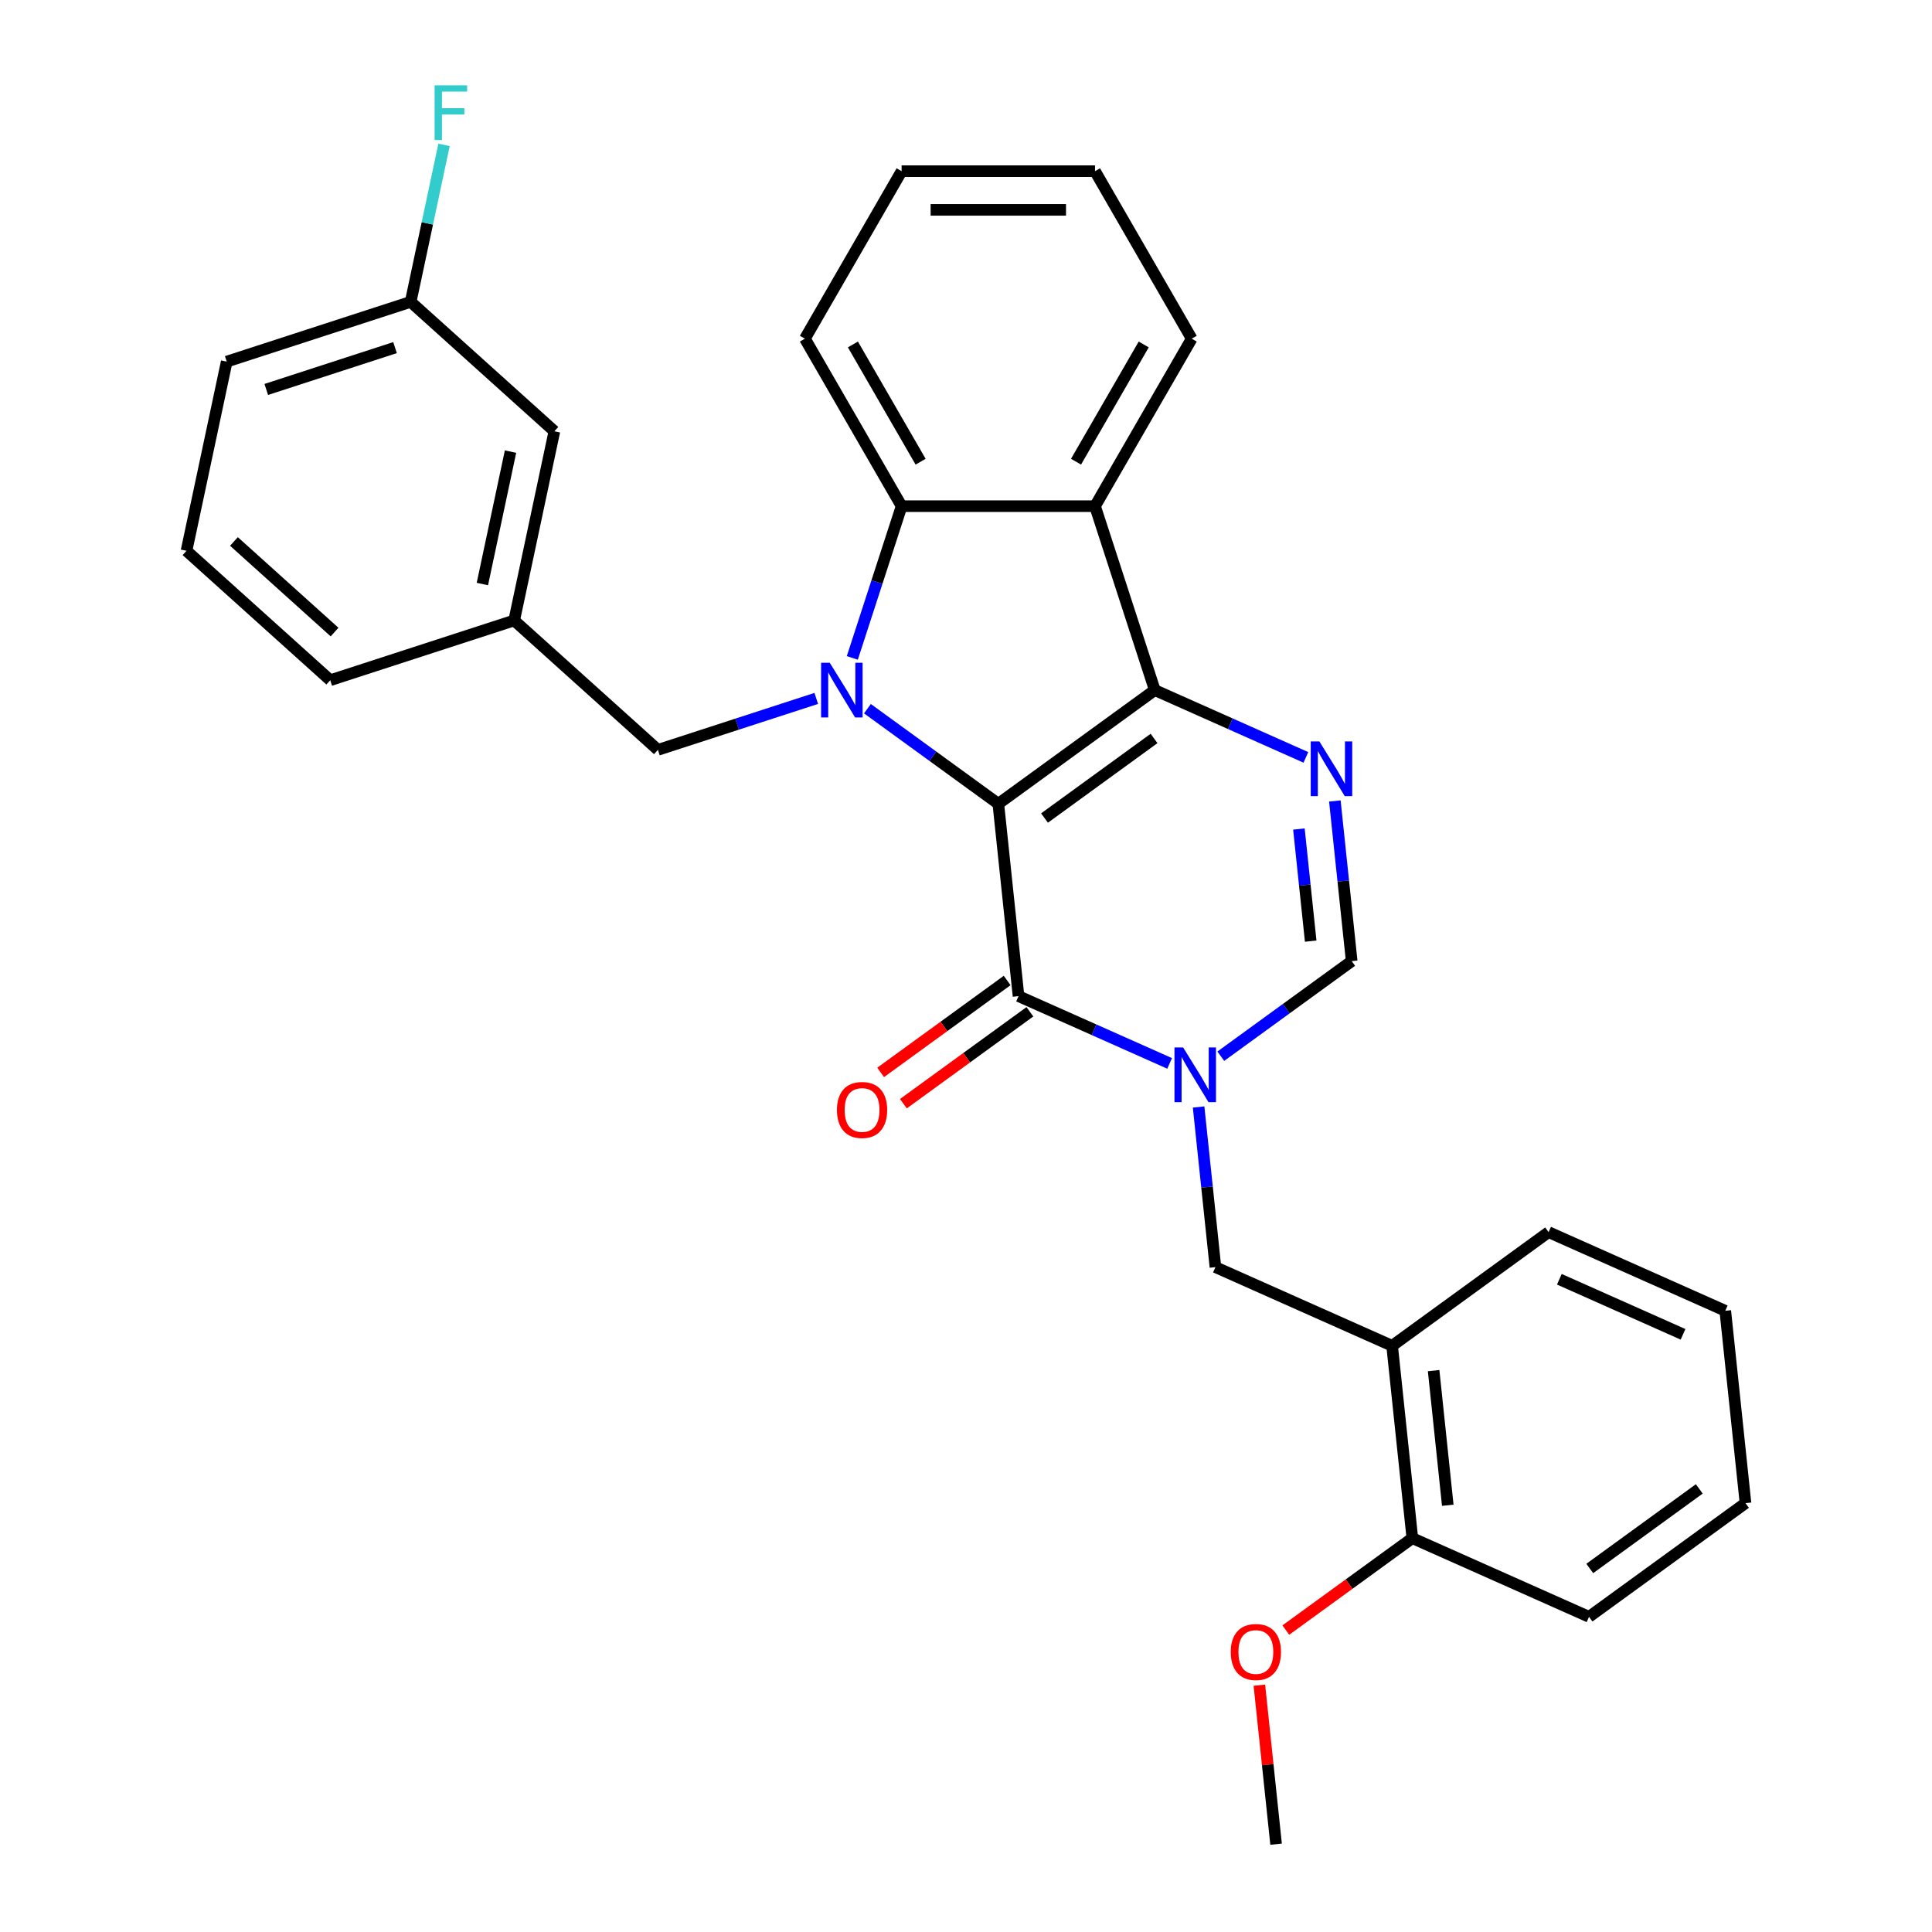 <?xml version='1.0' encoding='iso-8859-1'?>
<svg version='1.1' baseProfile='full'
              xmlns='http://www.w3.org/2000/svg'
                      xmlns:rdkit='http://www.rdkit.org/xml'
                      xmlns:xlink='http://www.w3.org/1999/xlink'
                  xml:space='preserve'
width='1000px' height='1000px' viewBox='0 0 1000 1000'>
<!-- END OF HEADER -->
<rect style='opacity:1.0;fill:#FFFFFF;stroke:none' width='1000' height='1000' x='0' y='0'> </rect>
<path class='bond-0' d='M 516.727,416.038 L 597.715,357.197' style='fill:none;fill-rule:evenodd;stroke:#000000;stroke-width:6px;stroke-linecap:butt;stroke-linejoin:miter;stroke-opacity:1' />
<path class='bond-0' d='M 540.643,423.409 L 597.335,382.22' style='fill:none;fill-rule:evenodd;stroke:#000000;stroke-width:6px;stroke-linecap:butt;stroke-linejoin:miter;stroke-opacity:1' />
<path class='bond-1' d='M 516.727,416.038 L 482.854,391.428' style='fill:none;fill-rule:evenodd;stroke:#000000;stroke-width:6px;stroke-linecap:butt;stroke-linejoin:miter;stroke-opacity:1' />
<path class='bond-1' d='M 482.854,391.428 L 448.982,366.818' style='fill:none;fill-rule:evenodd;stroke:#0000FF;stroke-width:6px;stroke-linecap:butt;stroke-linejoin:miter;stroke-opacity:1' />
<path class='bond-2' d='M 516.727,416.038 L 527.191,515.596' style='fill:none;fill-rule:evenodd;stroke:#000000;stroke-width:6px;stroke-linecap:butt;stroke-linejoin:miter;stroke-opacity:1' />
<path class='bond-4' d='M 597.715,357.197 L 636.819,374.607' style='fill:none;fill-rule:evenodd;stroke:#000000;stroke-width:6px;stroke-linecap:butt;stroke-linejoin:miter;stroke-opacity:1' />
<path class='bond-4' d='M 636.819,374.607 L 675.924,392.018' style='fill:none;fill-rule:evenodd;stroke:#0000FF;stroke-width:6px;stroke-linecap:butt;stroke-linejoin:miter;stroke-opacity:1' />
<path class='bond-5' d='M 597.715,357.197 L 566.78,261.99' style='fill:none;fill-rule:evenodd;stroke:#000000;stroke-width:6px;stroke-linecap:butt;stroke-linejoin:miter;stroke-opacity:1' />
<path class='bond-6' d='M 441.153,340.534 L 453.913,301.262' style='fill:none;fill-rule:evenodd;stroke:#0000FF;stroke-width:6px;stroke-linecap:butt;stroke-linejoin:miter;stroke-opacity:1' />
<path class='bond-6' d='M 453.913,301.262 L 466.674,261.99' style='fill:none;fill-rule:evenodd;stroke:#000000;stroke-width:6px;stroke-linecap:butt;stroke-linejoin:miter;stroke-opacity:1' />
<path class='bond-10' d='M 422.496,361.499 L 381.514,374.815' style='fill:none;fill-rule:evenodd;stroke:#0000FF;stroke-width:6px;stroke-linecap:butt;stroke-linejoin:miter;stroke-opacity:1' />
<path class='bond-10' d='M 381.514,374.815 L 340.532,388.131' style='fill:none;fill-rule:evenodd;stroke:#000000;stroke-width:6px;stroke-linecap:butt;stroke-linejoin:miter;stroke-opacity:1' />
<path class='bond-3' d='M 527.191,515.596 L 566.295,533.006' style='fill:none;fill-rule:evenodd;stroke:#000000;stroke-width:6px;stroke-linecap:butt;stroke-linejoin:miter;stroke-opacity:1' />
<path class='bond-3' d='M 566.295,533.006 L 605.4,550.417' style='fill:none;fill-rule:evenodd;stroke:#0000FF;stroke-width:6px;stroke-linecap:butt;stroke-linejoin:miter;stroke-opacity:1' />
<path class='bond-11' d='M 521.307,507.497 L 488.564,531.286' style='fill:none;fill-rule:evenodd;stroke:#000000;stroke-width:6px;stroke-linecap:butt;stroke-linejoin:miter;stroke-opacity:1' />
<path class='bond-11' d='M 488.564,531.286 L 455.821,555.075' style='fill:none;fill-rule:evenodd;stroke:#FF0000;stroke-width:6px;stroke-linecap:butt;stroke-linejoin:miter;stroke-opacity:1' />
<path class='bond-11' d='M 533.075,523.695 L 500.332,547.484' style='fill:none;fill-rule:evenodd;stroke:#000000;stroke-width:6px;stroke-linecap:butt;stroke-linejoin:miter;stroke-opacity:1' />
<path class='bond-11' d='M 500.332,547.484 L 467.59,571.273' style='fill:none;fill-rule:evenodd;stroke:#FF0000;stroke-width:6px;stroke-linecap:butt;stroke-linejoin:miter;stroke-opacity:1' />
<path class='bond-7' d='M 631.885,546.692 L 665.758,522.082' style='fill:none;fill-rule:evenodd;stroke:#0000FF;stroke-width:6px;stroke-linecap:butt;stroke-linejoin:miter;stroke-opacity:1' />
<path class='bond-7' d='M 665.758,522.082 L 699.631,497.472' style='fill:none;fill-rule:evenodd;stroke:#000000;stroke-width:6px;stroke-linecap:butt;stroke-linejoin:miter;stroke-opacity:1' />
<path class='bond-8' d='M 620.394,572.976 L 624.75,614.423' style='fill:none;fill-rule:evenodd;stroke:#0000FF;stroke-width:6px;stroke-linecap:butt;stroke-linejoin:miter;stroke-opacity:1' />
<path class='bond-8' d='M 624.75,614.423 L 629.107,655.871' style='fill:none;fill-rule:evenodd;stroke:#000000;stroke-width:6px;stroke-linecap:butt;stroke-linejoin:miter;stroke-opacity:1' />
<path class='bond-31' d='M 690.918,414.576 L 695.274,456.024' style='fill:none;fill-rule:evenodd;stroke:#0000FF;stroke-width:6px;stroke-linecap:butt;stroke-linejoin:miter;stroke-opacity:1' />
<path class='bond-31' d='M 695.274,456.024 L 699.631,497.472' style='fill:none;fill-rule:evenodd;stroke:#000000;stroke-width:6px;stroke-linecap:butt;stroke-linejoin:miter;stroke-opacity:1' />
<path class='bond-31' d='M 672.313,429.103 L 675.363,458.117' style='fill:none;fill-rule:evenodd;stroke:#0000FF;stroke-width:6px;stroke-linecap:butt;stroke-linejoin:miter;stroke-opacity:1' />
<path class='bond-31' d='M 675.363,458.117 L 678.412,487.13' style='fill:none;fill-rule:evenodd;stroke:#000000;stroke-width:6px;stroke-linecap:butt;stroke-linejoin:miter;stroke-opacity:1' />
<path class='bond-16' d='M 566.78,261.99 L 616.833,175.295' style='fill:none;fill-rule:evenodd;stroke:#000000;stroke-width:6px;stroke-linecap:butt;stroke-linejoin:miter;stroke-opacity:1' />
<path class='bond-16' d='M 556.949,238.975 L 591.986,178.289' style='fill:none;fill-rule:evenodd;stroke:#000000;stroke-width:6px;stroke-linecap:butt;stroke-linejoin:miter;stroke-opacity:1' />
<path class='bond-30' d='M 566.78,261.99 L 466.674,261.99' style='fill:none;fill-rule:evenodd;stroke:#000000;stroke-width:6px;stroke-linecap:butt;stroke-linejoin:miter;stroke-opacity:1' />
<path class='bond-18' d='M 466.674,261.99 L 416.62,175.295' style='fill:none;fill-rule:evenodd;stroke:#000000;stroke-width:6px;stroke-linecap:butt;stroke-linejoin:miter;stroke-opacity:1' />
<path class='bond-18' d='M 476.505,238.975 L 441.467,178.289' style='fill:none;fill-rule:evenodd;stroke:#000000;stroke-width:6px;stroke-linecap:butt;stroke-linejoin:miter;stroke-opacity:1' />
<path class='bond-9' d='M 629.107,655.871 L 720.559,696.588' style='fill:none;fill-rule:evenodd;stroke:#000000;stroke-width:6px;stroke-linecap:butt;stroke-linejoin:miter;stroke-opacity:1' />
<path class='bond-12' d='M 720.559,696.588 L 731.023,796.146' style='fill:none;fill-rule:evenodd;stroke:#000000;stroke-width:6px;stroke-linecap:butt;stroke-linejoin:miter;stroke-opacity:1' />
<path class='bond-12' d='M 742.04,709.429 L 749.365,779.12' style='fill:none;fill-rule:evenodd;stroke:#000000;stroke-width:6px;stroke-linecap:butt;stroke-linejoin:miter;stroke-opacity:1' />
<path class='bond-20' d='M 720.559,696.588 L 801.546,637.747' style='fill:none;fill-rule:evenodd;stroke:#000000;stroke-width:6px;stroke-linecap:butt;stroke-linejoin:miter;stroke-opacity:1' />
<path class='bond-13' d='M 340.532,388.131 L 266.138,321.147' style='fill:none;fill-rule:evenodd;stroke:#000000;stroke-width:6px;stroke-linecap:butt;stroke-linejoin:miter;stroke-opacity:1' />
<path class='bond-19' d='M 731.023,796.146 L 698.28,819.935' style='fill:none;fill-rule:evenodd;stroke:#000000;stroke-width:6px;stroke-linecap:butt;stroke-linejoin:miter;stroke-opacity:1' />
<path class='bond-19' d='M 698.28,819.935 L 665.537,843.724' style='fill:none;fill-rule:evenodd;stroke:#FF0000;stroke-width:6px;stroke-linecap:butt;stroke-linejoin:miter;stroke-opacity:1' />
<path class='bond-23' d='M 731.023,796.146 L 822.474,836.863' style='fill:none;fill-rule:evenodd;stroke:#000000;stroke-width:6px;stroke-linecap:butt;stroke-linejoin:miter;stroke-opacity:1' />
<path class='bond-14' d='M 266.138,321.147 L 286.952,223.228' style='fill:none;fill-rule:evenodd;stroke:#000000;stroke-width:6px;stroke-linecap:butt;stroke-linejoin:miter;stroke-opacity:1' />
<path class='bond-14' d='M 249.677,302.296 L 264.246,233.753' style='fill:none;fill-rule:evenodd;stroke:#000000;stroke-width:6px;stroke-linecap:butt;stroke-linejoin:miter;stroke-opacity:1' />
<path class='bond-22' d='M 266.138,321.147 L 170.931,352.082' style='fill:none;fill-rule:evenodd;stroke:#000000;stroke-width:6px;stroke-linecap:butt;stroke-linejoin:miter;stroke-opacity:1' />
<path class='bond-15' d='M 286.952,223.228 L 212.558,156.244' style='fill:none;fill-rule:evenodd;stroke:#000000;stroke-width:6px;stroke-linecap:butt;stroke-linejoin:miter;stroke-opacity:1' />
<path class='bond-17' d='M 212.558,156.244 L 221.194,115.616' style='fill:none;fill-rule:evenodd;stroke:#000000;stroke-width:6px;stroke-linecap:butt;stroke-linejoin:miter;stroke-opacity:1' />
<path class='bond-17' d='M 221.194,115.616 L 229.83,74.987' style='fill:none;fill-rule:evenodd;stroke:#33CCCC;stroke-width:6px;stroke-linecap:butt;stroke-linejoin:miter;stroke-opacity:1' />
<path class='bond-33' d='M 212.558,156.244 L 117.351,187.178' style='fill:none;fill-rule:evenodd;stroke:#000000;stroke-width:6px;stroke-linecap:butt;stroke-linejoin:miter;stroke-opacity:1' />
<path class='bond-33' d='M 204.464,179.925 L 137.819,201.579' style='fill:none;fill-rule:evenodd;stroke:#000000;stroke-width:6px;stroke-linecap:butt;stroke-linejoin:miter;stroke-opacity:1' />
<path class='bond-26' d='M 616.833,175.295 L 566.78,88.6' style='fill:none;fill-rule:evenodd;stroke:#000000;stroke-width:6px;stroke-linecap:butt;stroke-linejoin:miter;stroke-opacity:1' />
<path class='bond-27' d='M 416.62,175.295 L 466.674,88.6' style='fill:none;fill-rule:evenodd;stroke:#000000;stroke-width:6px;stroke-linecap:butt;stroke-linejoin:miter;stroke-opacity:1' />
<path class='bond-25' d='M 651.849,872.25 L 656.174,913.398' style='fill:none;fill-rule:evenodd;stroke:#FF0000;stroke-width:6px;stroke-linecap:butt;stroke-linejoin:miter;stroke-opacity:1' />
<path class='bond-25' d='M 656.174,913.398 L 660.499,954.545' style='fill:none;fill-rule:evenodd;stroke:#000000;stroke-width:6px;stroke-linecap:butt;stroke-linejoin:miter;stroke-opacity:1' />
<path class='bond-28' d='M 801.546,637.747 L 892.998,678.464' style='fill:none;fill-rule:evenodd;stroke:#000000;stroke-width:6px;stroke-linecap:butt;stroke-linejoin:miter;stroke-opacity:1' />
<path class='bond-28' d='M 807.121,662.145 L 871.137,690.647' style='fill:none;fill-rule:evenodd;stroke:#000000;stroke-width:6px;stroke-linecap:butt;stroke-linejoin:miter;stroke-opacity:1' />
<path class='bond-21' d='M 96.538,285.097 L 170.931,352.082' style='fill:none;fill-rule:evenodd;stroke:#000000;stroke-width:6px;stroke-linecap:butt;stroke-linejoin:miter;stroke-opacity:1' />
<path class='bond-21' d='M 121.094,280.266 L 173.169,327.155' style='fill:none;fill-rule:evenodd;stroke:#000000;stroke-width:6px;stroke-linecap:butt;stroke-linejoin:miter;stroke-opacity:1' />
<path class='bond-24' d='M 96.538,285.097 L 117.351,187.178' style='fill:none;fill-rule:evenodd;stroke:#000000;stroke-width:6px;stroke-linecap:butt;stroke-linejoin:miter;stroke-opacity:1' />
<path class='bond-34' d='M 822.474,836.863 L 903.462,778.022' style='fill:none;fill-rule:evenodd;stroke:#000000;stroke-width:6px;stroke-linecap:butt;stroke-linejoin:miter;stroke-opacity:1' />
<path class='bond-34' d='M 822.854,811.839 L 879.546,770.651' style='fill:none;fill-rule:evenodd;stroke:#000000;stroke-width:6px;stroke-linecap:butt;stroke-linejoin:miter;stroke-opacity:1' />
<path class='bond-32' d='M 566.78,88.6 L 466.674,88.6' style='fill:none;fill-rule:evenodd;stroke:#000000;stroke-width:6px;stroke-linecap:butt;stroke-linejoin:miter;stroke-opacity:1' />
<path class='bond-32' d='M 551.764,108.621 L 481.69,108.621' style='fill:none;fill-rule:evenodd;stroke:#000000;stroke-width:6px;stroke-linecap:butt;stroke-linejoin:miter;stroke-opacity:1' />
<path class='bond-29' d='M 892.998,678.464 L 903.462,778.022' style='fill:none;fill-rule:evenodd;stroke:#000000;stroke-width:6px;stroke-linecap:butt;stroke-linejoin:miter;stroke-opacity:1' />
<path  class='atom-2' d='M 429.479 343.037
L 438.759 358.037
Q 439.679 359.517, 441.159 362.197
Q 442.639 364.877, 442.719 365.037
L 442.719 343.037
L 446.479 343.037
L 446.479 371.357
L 442.599 371.357
L 432.639 354.957
Q 431.479 353.037, 430.239 350.837
Q 429.039 348.637, 428.679 347.957
L 428.679 371.357
L 424.999 371.357
L 424.999 343.037
L 429.479 343.037
' fill='#0000FF'/>
<path  class='atom-4' d='M 612.383 542.153
L 621.663 557.153
Q 622.583 558.633, 624.063 561.313
Q 625.543 563.993, 625.623 564.153
L 625.623 542.153
L 629.383 542.153
L 629.383 570.473
L 625.503 570.473
L 615.543 554.073
Q 614.383 552.153, 613.143 549.953
Q 611.943 547.753, 611.583 547.073
L 611.583 570.473
L 607.903 570.473
L 607.903 542.153
L 612.383 542.153
' fill='#0000FF'/>
<path  class='atom-5' d='M 682.907 383.754
L 692.187 398.754
Q 693.107 400.234, 694.587 402.914
Q 696.067 405.594, 696.147 405.754
L 696.147 383.754
L 699.907 383.754
L 699.907 412.074
L 696.027 412.074
L 686.067 395.674
Q 684.907 393.754, 683.667 391.554
Q 682.467 389.354, 682.107 388.674
L 682.107 412.074
L 678.427 412.074
L 678.427 383.754
L 682.907 383.754
' fill='#0000FF'/>
<path  class='atom-12' d='M 433.203 574.517
Q 433.203 567.717, 436.563 563.917
Q 439.923 560.117, 446.203 560.117
Q 452.483 560.117, 455.843 563.917
Q 459.203 567.717, 459.203 574.517
Q 459.203 581.397, 455.803 585.317
Q 452.403 589.197, 446.203 589.197
Q 439.963 589.197, 436.563 585.317
Q 433.203 581.437, 433.203 574.517
M 446.203 585.997
Q 450.523 585.997, 452.843 583.117
Q 455.203 580.197, 455.203 574.517
Q 455.203 568.957, 452.843 566.157
Q 450.523 563.317, 446.203 563.317
Q 441.883 563.317, 439.523 566.117
Q 437.203 568.917, 437.203 574.517
Q 437.203 580.237, 439.523 583.117
Q 441.883 585.997, 446.203 585.997
' fill='#FF0000'/>
<path  class='atom-18' d='M 224.951 44.165
L 241.791 44.165
L 241.791 47.405
L 228.751 47.405
L 228.751 56.005
L 240.351 56.005
L 240.351 59.285
L 228.751 59.285
L 228.751 72.485
L 224.951 72.485
L 224.951 44.165
' fill='#33CCCC'/>
<path  class='atom-20' d='M 637.035 855.067
Q 637.035 848.267, 640.395 844.467
Q 643.755 840.667, 650.035 840.667
Q 656.315 840.667, 659.675 844.467
Q 663.035 848.267, 663.035 855.067
Q 663.035 861.947, 659.635 865.867
Q 656.235 869.747, 650.035 869.747
Q 643.795 869.747, 640.395 865.867
Q 637.035 861.987, 637.035 855.067
M 650.035 866.547
Q 654.355 866.547, 656.675 863.667
Q 659.035 860.747, 659.035 855.067
Q 659.035 849.507, 656.675 846.707
Q 654.355 843.867, 650.035 843.867
Q 645.715 843.867, 643.355 846.667
Q 641.035 849.467, 641.035 855.067
Q 641.035 860.787, 643.355 863.667
Q 645.715 866.547, 650.035 866.547
' fill='#FF0000'/>
</svg>
